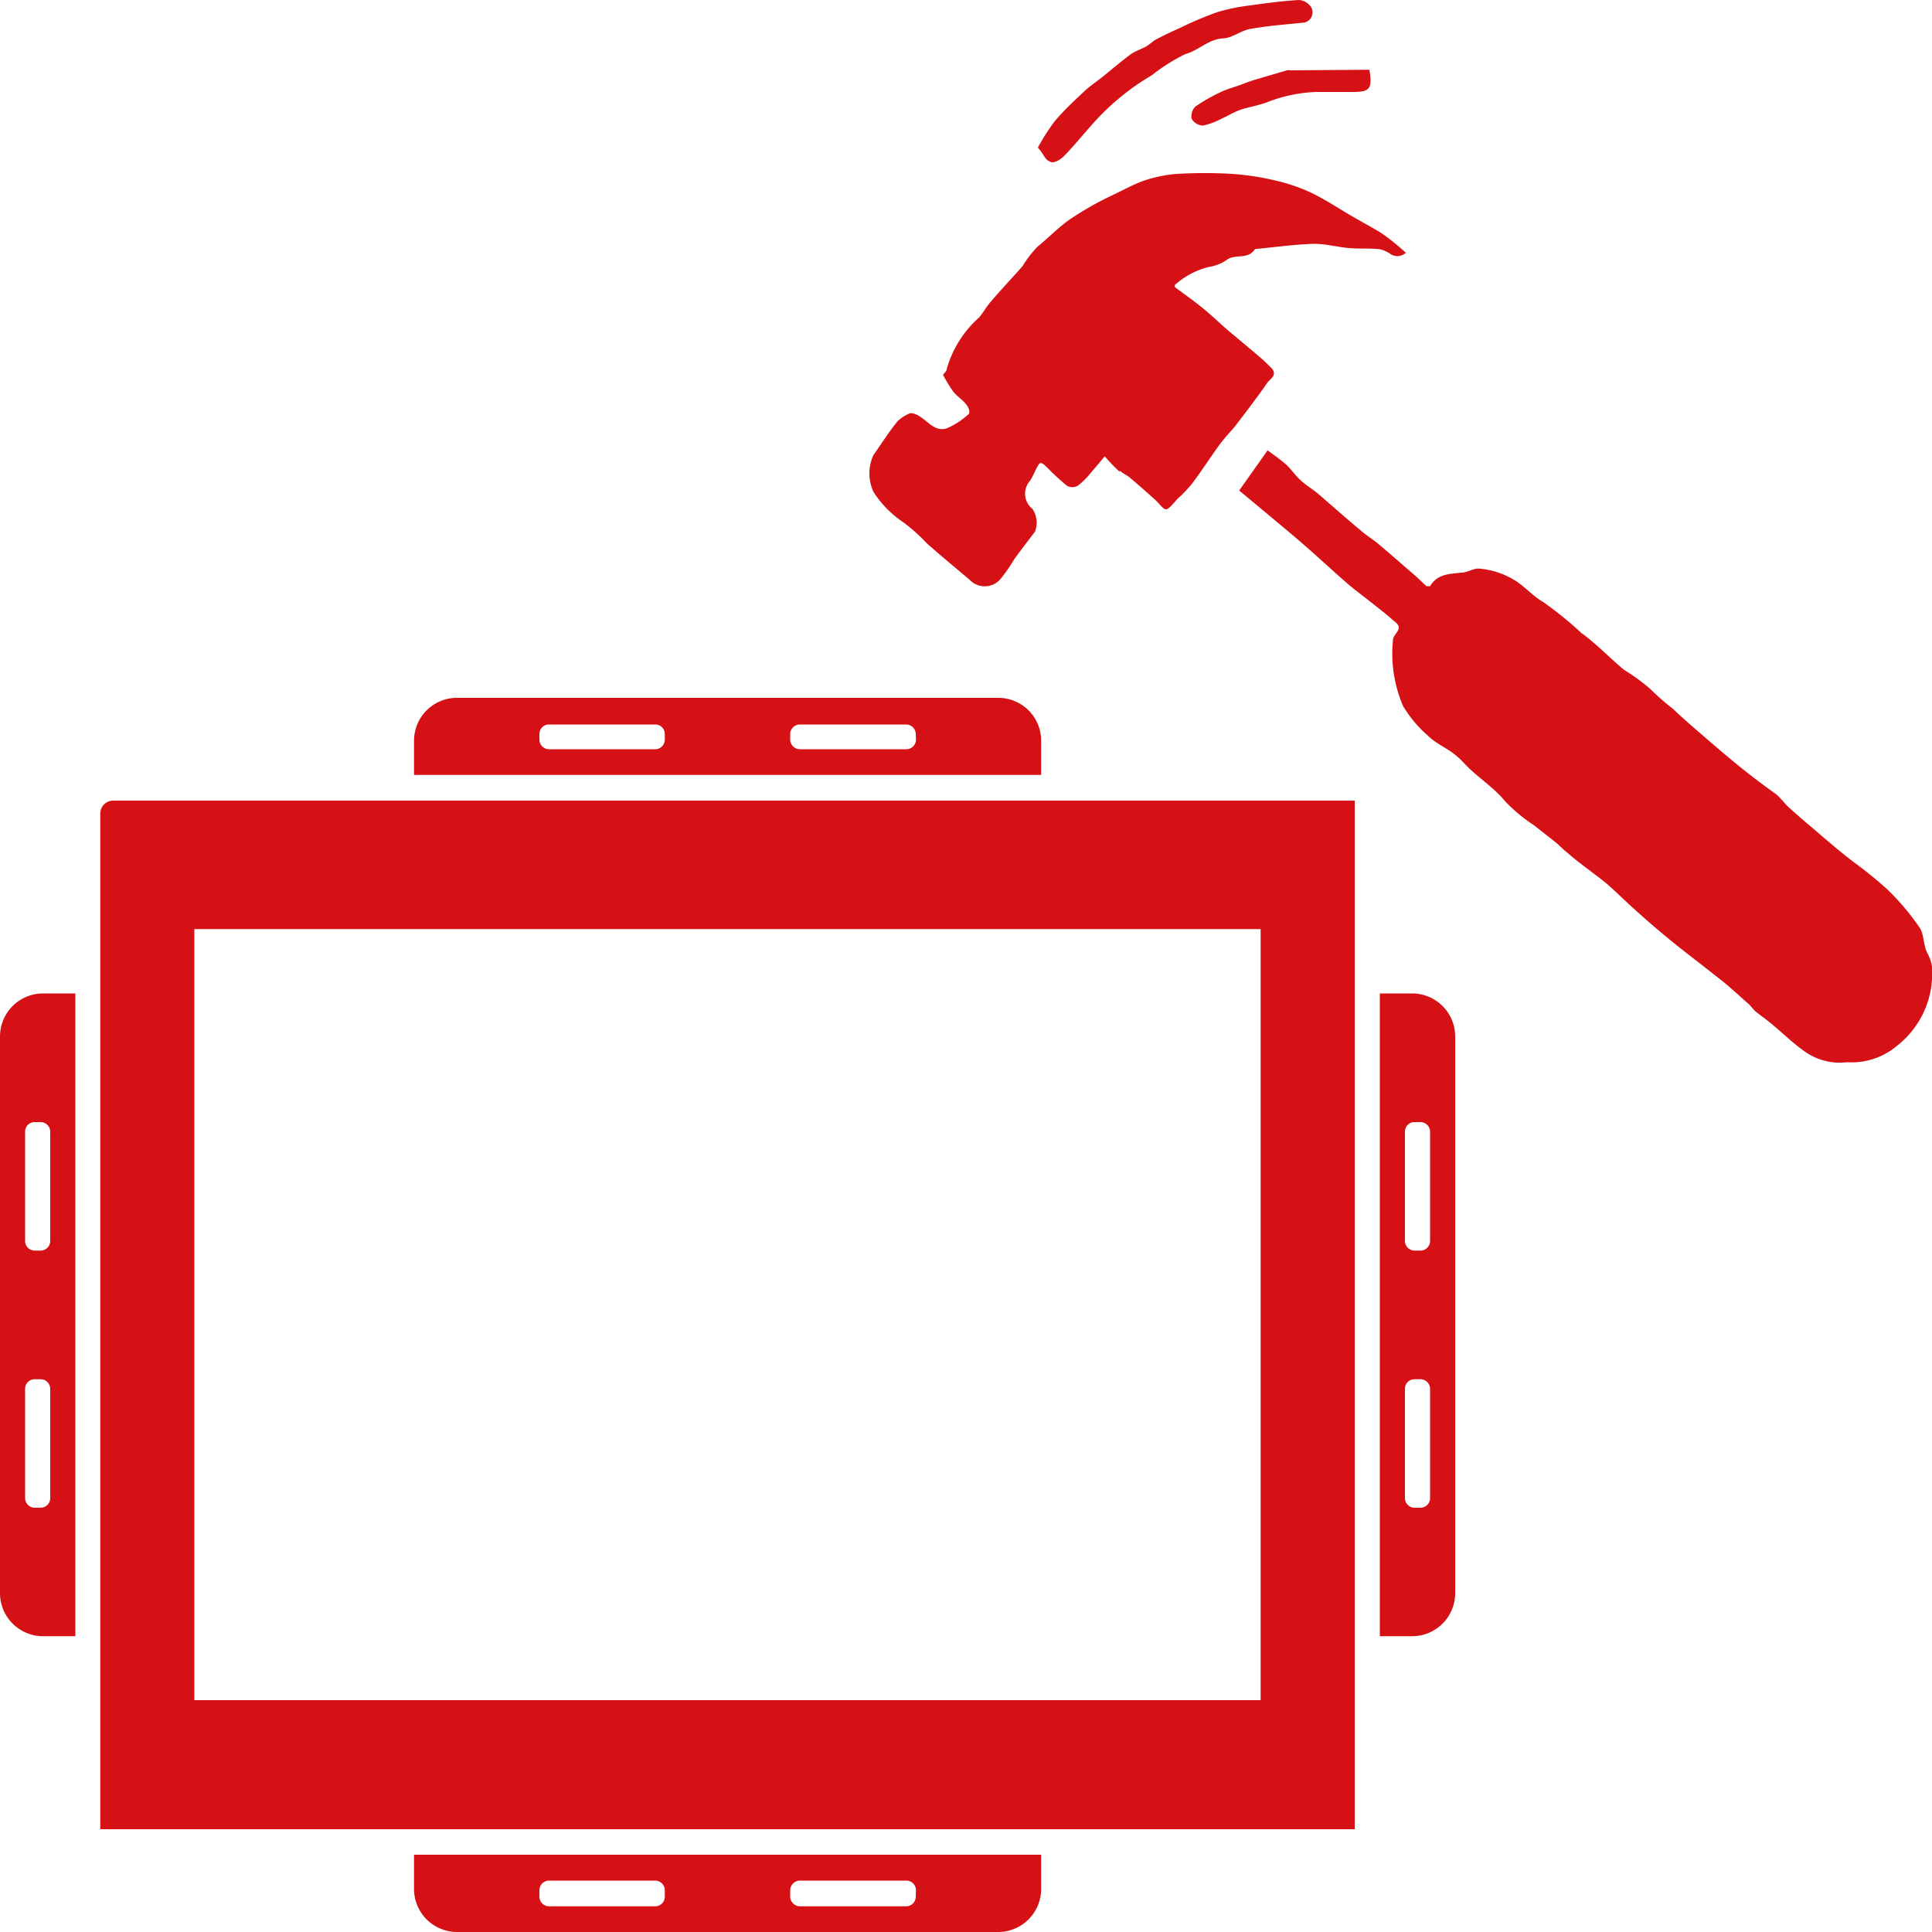 <svg id="Слой_1" data-name="Слой 1" xmlns="http://www.w3.org/2000/svg" viewBox="0 0 100 100"><defs><style>.cls-1{fill:#d51116;}</style></defs><title>Монтажная область 2</title><path class="cls-1" d="M100,50.7a4.73,4.73,0,0,1-1.8,3.42,3.63,3.63,0,0,1-2.6.86,3.13,3.13,0,0,1-2.25-.6c-.56-.4-1.06-.89-1.59-1.33-.29-.25-.61-.47-.91-.71-.13-.12-.23-.28-.36-.39-.55-.48-1.09-1-1.65-1.41-.78-.63-1.58-1.22-2.35-1.85S85.17,47.58,84.53,47c-.47-.42-.91-.87-1.39-1.28-.66-.54-1.35-1-2-1.57-.22-.17-.41-.38-.63-.56l-1.12-.88a8.41,8.41,0,0,1-1.48-1.23c-.63-.77-1.47-1.26-2.15-2s-1.3-.86-1.85-1.4a6.29,6.29,0,0,1-1.29-1.54,6.9,6.9,0,0,1-.52-3.41c0-.33.59-.57.11-.94-.24-.2-.47-.41-.72-.6-.51-.41-1-.78-1.54-1.21-.64-.54-1.25-1.11-1.87-1.66-.41-.37-.82-.72-1.24-1.08l-1.7-1.42-1-.83,1.47-2.08c.31.23.63.45.92.7s.51.6.8.86.61.45.91.7c.72.62,1.44,1.26,2.17,1.87.32.28.69.5,1,.77.63.53,1.25,1.08,1.88,1.62.19.17.36.35.55.51,0,0,.16,0,.18,0,.38-.64,1-.63,1.62-.7.31,0,.62-.23.91-.21a4.18,4.18,0,0,1,1.65.49c.63.32,1.08.9,1.66,1.23a19,19,0,0,1,2,1.62c.78.56,1.45,1.28,2.2,1.9a10.07,10.07,0,0,1,1.37,1,11.59,11.59,0,0,0,1.14,1c.42.4.85.78,1.28,1.15.72.62,1.43,1.24,2.16,1.83s1.28,1,1.91,1.45c.25.2.44.48.67.69.43.39.86.76,1.3,1.13.65.56,1.3,1.12,2,1.66A21.45,21.45,0,0,1,97.65,46a12.72,12.72,0,0,1,1.7,2c.25.35.19.93.41,1.33A2.14,2.14,0,0,1,100,50.7Zm-42-26.31c.14.13.34.21.49.34.44.37.88.76,1.31,1.15.2.17.41.51.57.48s.39-.34.58-.54a7.47,7.47,0,0,0,.73-.76c.49-.65.93-1.33,1.41-2,.26-.36.57-.68.84-1,.56-.74,1.13-1.47,1.66-2.24.13-.2.59-.41.19-.8-.16-.14-.3-.31-.46-.44-.59-.51-1.19-1-1.78-1.5-.43-.37-.83-.76-1.27-1.12s-.95-.72-1.46-1.1c0,0,0-.08,0-.11a4.13,4.13,0,0,1,1.75-.93,2.28,2.28,0,0,0,.9-.34c.45-.38,1.13,0,1.5-.59,1-.09,2-.24,3.07-.27.6,0,1.2.17,1.8.22s1.06,0,1.59.06a1.6,1.6,0,0,1,.54.24.64.64,0,0,0,.81-.06c-.21-.18-.37-.33-.54-.46a8.78,8.78,0,0,0-.8-.6c-.57-.34-1.16-.65-1.74-1s-1.24-.77-1.9-1.08A9.23,9.23,0,0,0,66,9.34,13.85,13.85,0,0,0,63.77,9a24.45,24.45,0,0,0-2.84,0,7,7,0,0,0-1.69.34c-.6.21-1.16.53-1.74.8a17,17,0,0,0-2,1.13c-.67.44-1.18,1-1.8,1.5a5.85,5.85,0,0,0-.77,1c-.54.62-1.11,1.21-1.64,1.84-.23.25-.39.56-.61.82A5.61,5.61,0,0,0,49,19.11c0,.1-.11.18-.19.29a8.18,8.18,0,0,0,.52.86c.2.25.48.42.68.67s.18.47.12.51a4.15,4.15,0,0,1-1.12.73c-.79.25-1.14-.73-1.88-.79a2,2,0,0,0-.67.42c-.45.55-.83,1.16-1.25,1.75a2.28,2.28,0,0,0,0,1.91,5.41,5.41,0,0,0,1.57,1.59A9.55,9.55,0,0,1,48,28.15c.72.63,1.45,1.24,2.19,1.86a1.07,1.07,0,0,0,1.62-.07,8.36,8.36,0,0,0,.69-1c.35-.48.71-.95,1.07-1.42a1.28,1.28,0,0,0-.13-1.18,1,1,0,0,1-.13-1.45c.14-.21.23-.45.35-.67s.13-.24.21-.25.19.1.27.17a14.25,14.25,0,0,0,1.08,1,.58.58,0,0,0,.57,0,4.26,4.26,0,0,0,.73-.74c.23-.26.44-.52.66-.78C57.44,23.92,57.67,24.16,57.92,24.39Zm-3.6-16c.18.06.51-.14.68-.32.51-.52,1-1.13,1.46-1.64a12.64,12.64,0,0,1,3.07-2.53A9.67,9.67,0,0,1,61.35,2.8c.68-.18,1.17-.75,1.91-.81.49,0,.95-.4,1.44-.49.89-.16,1.79-.23,2.69-.32a.54.54,0,0,0,.48-.8A.84.84,0,0,0,67.24,0c-.85.05-1.69.16-2.53.28A10,10,0,0,0,63,.63a18.45,18.45,0,0,0-1.89.8c-.42.19-.84.38-1.25.6-.2.1-.36.28-.56.39s-.53.22-.76.38c-.48.35-.93.74-1.39,1.11s-.68.5-1,.79c-.54.51-1.08,1-1.57,1.59a10.57,10.57,0,0,0-.86,1.35C54,7.94,54.09,8.27,54.32,8.35ZM66.79,3.64a.58.58,0,0,0-.18,0l-1.73.51c-.25.08-.5.18-.75.27s-.62.19-.91.33a9.26,9.26,0,0,0-1.34.76.7.7,0,0,0-.2.64.71.71,0,0,0,.59.35,3.73,3.73,0,0,0,1-.38c.34-.15.65-.35,1-.46s.89-.21,1.32-.37a7.69,7.69,0,0,1,2.54-.53h1.91c.87,0,1-.18.84-1.15Z"/><path class="cls-1" d="M51.69,100H23.63a2.23,2.23,0,0,1-2.2-2.26V96H53.89v1.73A2.23,2.23,0,0,1,51.69,100ZM34.41,97.84a.5.5,0,0,0-.49-.5H28.41a.5.5,0,0,0-.49.5v.32a.5.5,0,0,0,.49.51h5.51a.5.5,0,0,0,.49-.51Zm13,0a.5.5,0,0,0-.5-.5H41.4a.51.51,0,0,0-.5.5v.32a.51.51,0,0,0,.5.51h5.5a.5.5,0,0,0,.5-.51Zm4.29-61.72H23.63a2.22,2.22,0,0,0-2.2,2.25v1.74H53.89V38.37A2.22,2.22,0,0,0,51.69,36.12ZM34.41,38.27a.5.5,0,0,1-.49.51H28.41a.5.5,0,0,1-.49-.51V38a.49.49,0,0,1,.49-.5h5.51a.49.49,0,0,1,.49.5Zm13,0a.5.5,0,0,1-.5.51H41.4a.51.51,0,0,1-.5-.51V38a.5.5,0,0,1,.5-.5h5.5a.5.5,0,0,1,.5.5ZM5.84,41.44a.67.67,0,0,0-.65.67V94.68H70.12V41.44ZM65.25,88H10.06V48.09H65.25ZM0,53.68V82.44a2.23,2.23,0,0,0,2.2,2.25H3.9V51.42H2.2A2.23,2.23,0,0,0,0,53.68ZM2.1,71.39a.5.5,0,0,1,.5.5v5.64a.5.5,0,0,1-.5.51H1.79a.5.5,0,0,1-.49-.51V71.89a.49.49,0,0,1,.49-.5Zm0-13.31a.5.5,0,0,1,.5.5v5.64a.5.5,0,0,1-.5.51H1.79a.5.5,0,0,1-.49-.51V58.58a.49.49,0,0,1,.49-.5ZM75.32,82.44V53.68a2.23,2.23,0,0,0-2.2-2.26h-1.7V84.69h1.7A2.23,2.23,0,0,0,75.32,82.44ZM73.21,64.73a.5.5,0,0,1-.49-.51V58.58a.49.49,0,0,1,.49-.5h.31a.5.5,0,0,1,.5.5v5.64a.5.5,0,0,1-.5.51Zm0,13.31a.5.5,0,0,1-.49-.51V71.89a.49.49,0,0,1,.49-.5h.31a.5.5,0,0,1,.5.5v5.64a.5.5,0,0,1-.5.51Z"/></svg>